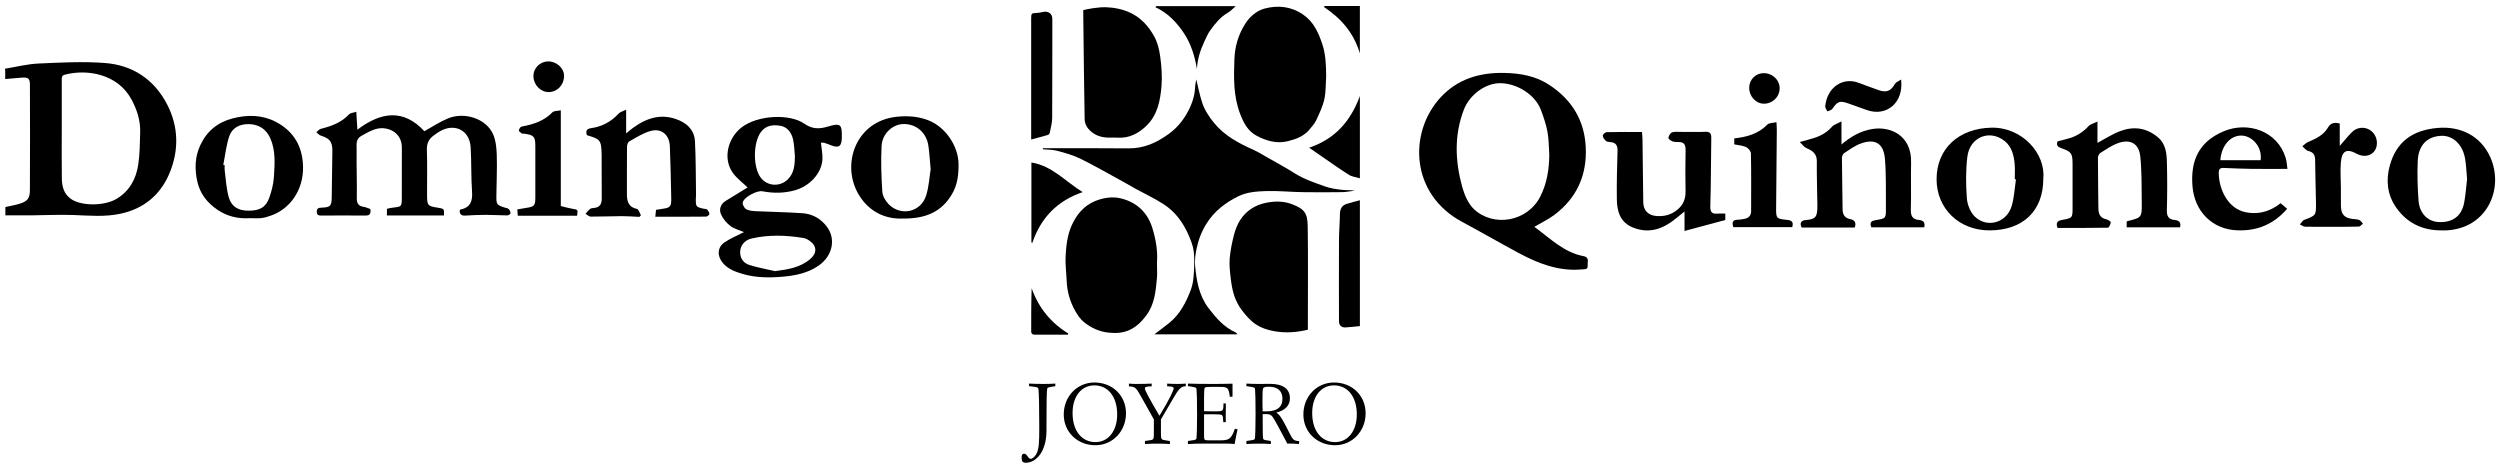 <svg xmlns="http://www.w3.org/2000/svg" width="256" height="48" viewBox="0 0 256 48" fill="none"><path d="M107.16 43.675L107.177 40.875C107.186 40.233 107.212 39.869 107.238 39.782C107.263 39.687 107.392 39.652 107.651 39.609L108.063 39.548V39.28C107.633 39.314 107.212 39.314 106.782 39.314C106.352 39.314 105.878 39.306 105.371 39.28V39.54L105.913 39.609C106.291 39.661 106.326 39.713 106.343 39.904C106.386 40.311 106.42 41.517 106.42 43.545V43.927C106.42 45.201 106.403 46.051 106.085 46.554C105.904 46.84 105.655 46.987 105.551 46.987C105.259 46.987 105.19 46.459 104.872 46.459C104.674 46.459 104.614 46.597 104.614 46.858C104.614 47.239 104.726 47.386 105.027 47.386C106.119 47.386 107.16 46.233 107.16 44.074V43.675Z" fill="black"></path><path d="M109.831 42.297C109.831 40.563 110.751 39.462 112.068 39.462C113.444 39.462 114.399 40.597 114.399 42.436C114.399 44.1 113.513 45.271 112.179 45.271C110.786 45.271 109.831 44.135 109.831 42.297ZM112.171 45.592C113.934 45.592 115.302 44.161 115.302 42.314C115.302 40.519 113.926 39.167 112.068 39.167C110.295 39.167 108.928 40.597 108.928 42.444C108.928 44.239 110.321 45.592 112.171 45.592Z" fill="black"></path><path d="M117.244 45.47C117.726 45.435 118.148 45.427 118.535 45.427C118.982 45.427 119.412 45.444 119.799 45.47V45.158L119.343 45.089C118.888 45.011 118.879 45.019 118.879 44.222V42.947L120.144 40.788C120.642 39.921 120.918 39.557 121.365 39.557H121.425V39.28C121.133 39.306 120.849 39.314 120.565 39.314C120.212 39.314 119.868 39.306 119.516 39.28V39.557L119.834 39.574C120.066 39.592 120.187 39.661 120.187 39.765C120.187 39.921 119.765 40.901 118.724 42.574C117.735 40.892 117.236 39.965 117.236 39.8C117.236 39.618 117.356 39.6 117.657 39.574L117.933 39.557V39.28C117.459 39.306 116.978 39.314 116.479 39.314H116.298C116.126 39.314 115.894 39.314 115.601 39.28V39.566L115.851 39.583C116.1 39.6 116.281 39.722 116.444 39.938C116.608 40.164 117.158 41.17 118.156 42.947V44.317C118.156 45.011 118.139 45.028 117.7 45.089L117.244 45.158V45.47Z" fill="black"></path><path d="M121.642 45.47C122.176 45.435 122.658 45.427 123.088 45.427H125.711C125.927 45.427 126.167 45.444 126.425 45.47C126.52 44.924 126.623 44.412 126.727 43.962L126.451 43.901C126.107 44.898 125.875 45.089 125.04 45.089H123.853C123.329 45.089 123.294 45.08 123.294 44.629V42.427C123.587 42.418 123.827 42.418 124.017 42.418C124.688 42.418 125.049 42.436 125.126 42.505C125.238 42.6 125.247 42.834 125.264 43.225H125.522C125.522 43.025 125.514 42.8 125.514 42.548C125.514 42.184 125.522 41.777 125.531 41.317H125.281V41.438C125.281 42.071 125.212 42.123 124.55 42.123H124.068C123.879 42.123 123.621 42.123 123.294 42.106V40.71C123.294 40.086 123.32 39.757 123.372 39.704C123.432 39.635 123.638 39.618 124 39.618H124.877C125.677 39.618 125.815 39.652 125.935 40.632L126.21 40.615V39.288C125.402 39.314 124.679 39.314 124.043 39.314C123.165 39.314 122.356 39.306 121.642 39.28V39.54L122.098 39.609C122.468 39.67 122.511 39.696 122.528 39.904C122.554 40.147 122.58 40.97 122.58 42.375C122.58 43.762 122.554 44.569 122.528 44.803C122.511 45.019 122.451 45.037 122.098 45.089L121.642 45.158V45.47Z" fill="black"></path><path d="M129.292 42.123C129.284 41.881 129.275 41.56 129.275 41.17C129.275 40.32 129.284 39.852 129.353 39.739C129.413 39.644 129.602 39.6 129.946 39.6C130.841 39.6 131.323 40.043 131.323 40.832C131.323 41.699 130.763 42.123 129.654 42.123H129.292ZM127.632 45.47C128.028 45.444 128.458 45.427 128.922 45.427C129.335 45.427 129.74 45.435 130.135 45.47V45.158L129.765 45.097C129.447 45.045 129.361 45.037 129.335 44.872C129.318 44.768 129.301 44.343 129.301 43.597V42.41C129.421 42.401 129.525 42.401 129.611 42.401C129.989 42.401 130.153 42.462 130.333 42.713C130.565 43.051 131.047 43.962 131.821 45.427H132.432C132.561 45.427 132.751 45.444 133.017 45.47L133.043 45.167C132.381 45.158 132.338 44.898 131.994 44.248C131.46 43.233 131.15 42.522 130.695 42.245C131.615 42.028 132.088 41.508 132.088 40.78C132.088 39.834 131.391 39.306 130.049 39.306C129.611 39.306 129.31 39.314 129.129 39.314C128.595 39.314 128.097 39.314 127.632 39.28V39.54L128.088 39.609C128.458 39.67 128.501 39.696 128.518 39.904C128.544 40.138 128.57 40.962 128.57 42.375C128.57 43.762 128.535 44.577 128.518 44.803C128.501 45.002 128.458 45.037 128.088 45.089L127.632 45.158V45.47Z" fill="black"></path><path d="M134.369 42.297C134.369 40.563 135.289 39.462 136.606 39.462C137.982 39.462 138.937 40.597 138.937 42.436C138.937 44.1 138.051 45.271 136.717 45.271C135.324 45.271 134.369 44.135 134.369 42.297ZM136.709 45.592C138.472 45.592 139.84 44.161 139.84 42.314C139.84 40.519 138.464 39.167 136.606 39.167C134.833 39.167 133.466 40.597 133.466 42.444C133.466 44.239 134.859 45.592 136.709 45.592Z" fill="black"></path><g clip-path="url(#clip0_35_165)"><path d="M157.114 23.226C158.732 24.394 160.128 25.855 162.168 26.232C162.778 26.345 162.545 26.828 162.576 27.184C162.614 27.635 162.275 27.558 161.994 27.585C159.596 27.812 157.473 26.965 155.426 25.862C153.519 24.834 151.641 23.75 149.732 22.727C144.39 19.864 144.226 13.569 147.496 9.995C149.218 8.112 151.482 7.417 154.01 7.466C155.665 7.498 157.254 7.773 158.642 8.689C160.916 10.185 162.251 12.279 162.381 15.076C162.515 17.961 161.453 20.281 159.163 22.007C158.56 22.462 157.859 22.789 157.114 23.226ZM158.648 15.868C158.592 15.078 158.606 14.274 158.462 13.502C158.32 12.73 158.06 11.973 157.782 11.237C157.203 9.706 155.348 8.522 153.605 8.518C152.107 8.514 150.485 9.698 149.895 11.239C148.893 13.854 149.006 16.511 149.733 19.146C149.959 19.963 150.347 20.869 150.943 21.427C152.923 23.284 156.427 22.729 157.744 20.088C158.418 18.741 158.625 17.341 158.648 15.868Z" fill="black"></path><path d="M214.781 12.448C214.781 13.314 214.781 13.983 214.781 14.629C215.555 14.22 216.282 13.74 217.075 13.437C218.452 12.911 219.77 13.061 220.953 14.044C221.8 14.747 221.868 15.717 221.892 16.683C221.932 18.292 221.934 19.903 221.886 21.512C221.866 22.15 222.068 22.469 222.686 22.526C223.139 22.567 223.361 22.777 223.237 23.281C221.412 23.281 219.611 23.281 217.772 23.281C217.772 23.051 217.772 22.864 217.772 22.694C217.812 22.666 217.827 22.647 217.846 22.643C219.321 22.281 219.338 22.281 219.316 20.694C219.295 19.133 219.324 17.563 219.165 16.015C219.029 14.702 218.143 14.208 216.898 14.653C216.253 14.883 215.668 15.293 215.079 15.66C214.945 15.743 214.83 15.979 214.83 16.146C214.832 17.887 214.858 19.627 214.876 21.369C214.883 21.935 215.084 22.335 215.692 22.461C215.864 22.497 216.142 22.669 216.138 22.769C216.13 22.964 215.96 23.314 215.852 23.316C214.128 23.35 212.404 23.339 210.691 23.339C210.482 22.785 210.713 22.6 211.16 22.519C212.232 22.327 212.231 22.32 212.231 21.202C212.231 19.75 212.231 18.3 212.231 16.848C212.231 15.706 212.132 15.541 211.06 15.165C210.699 15.038 210.549 14.874 210.693 14.477C211.018 14.391 211.354 14.3 211.69 14.216C212.541 14.005 213.252 13.582 213.855 12.929C214.055 12.709 214.404 12.635 214.781 12.448Z" fill="black"></path><path d="M188.567 12.43C188.567 13.331 188.567 14.02 188.567 14.794C189.537 13.975 190.534 13.401 191.739 13.208C193.561 12.915 195.772 13.844 195.696 16.659C195.654 18.244 195.722 19.834 195.669 21.419C195.647 22.094 195.819 22.471 196.516 22.528C196.942 22.564 197.159 22.78 197.041 23.28C195.234 23.28 193.417 23.28 191.624 23.28C191.397 22.731 191.68 22.604 192.081 22.539C193.118 22.368 193.127 22.364 193.117 21.294C193.1 19.621 193.155 17.94 193.018 16.277C192.887 14.669 192.007 14.155 190.517 14.707C189.915 14.93 189.373 15.328 188.83 15.688C188.7 15.774 188.612 16.024 188.613 16.197C188.624 17.938 188.666 19.676 188.68 21.417C188.685 21.982 188.902 22.332 189.474 22.442C189.928 22.529 190.099 22.803 189.925 23.3C188.133 23.3 186.326 23.3 184.492 23.3C184.258 22.847 184.43 22.576 184.901 22.536C185.958 22.448 186.113 22.191 186.099 21.005C186.08 19.508 186.028 18.01 186.043 16.514C186.053 15.708 185.562 15.419 184.949 15.149C184.736 15.055 184.585 14.818 184.297 14.543C184.82 14.398 185.112 14.313 185.406 14.235C186.245 14.012 186.996 13.662 187.59 12.983C187.796 12.746 188.163 12.651 188.567 12.43Z" fill="black"></path><path d="M176.671 21.871C176.671 22.176 176.671 22.369 176.671 22.528C175.289 22.9 173.94 23.263 172.495 23.651C172.495 22.962 172.495 22.4 172.495 21.656C172.157 21.929 171.945 22.093 171.74 22.266C170.405 23.391 168.957 23.998 167.212 23.297C165.905 22.772 165.582 21.648 165.565 20.41C165.541 18.759 165.587 17.107 165.636 15.455C165.653 14.885 165.456 14.584 164.88 14.547C164.73 14.538 164.54 14.522 164.443 14.429C164.292 14.286 164.127 14.079 164.119 13.891C164.114 13.772 164.38 13.536 164.528 13.533C165.707 13.503 166.888 13.516 168.143 13.516C168.162 13.807 168.188 14.06 168.192 14.313C168.22 16.448 168.235 18.582 168.27 20.715C168.283 21.583 168.811 22.077 169.671 22.123C170.347 22.16 170.954 22.043 171.531 21.648C172.267 21.147 172.618 20.501 172.601 19.602C172.574 18.192 172.576 16.781 172.604 15.37C172.614 14.821 172.447 14.53 171.87 14.543C171.653 14.549 171.42 14.54 171.225 14.462C171.065 14.399 170.822 14.195 170.842 14.102C170.885 13.899 171.034 13.63 171.209 13.561C171.457 13.462 171.768 13.507 172.052 13.506C172.906 13.502 173.761 13.532 174.613 13.498C175.118 13.478 175.245 13.671 175.235 14.152C175.192 16.463 175.212 18.778 175.135 21.088C175.113 21.741 175.308 21.929 175.895 21.872C176.127 21.852 176.366 21.871 176.671 21.871Z" fill="black"></path><path d="M209.234 18.291C209.236 21.594 207.161 23.588 203.717 23.591C200.618 23.593 198.311 21.366 198.306 18.365C198.301 15.221 200.58 13.136 203.928 13.074C207.077 13.017 209.485 15.725 209.234 18.291ZM206.434 18.372C206.393 18.365 206.353 18.358 206.312 18.352C206.312 17.845 206.346 17.337 206.304 16.834C206.23 15.944 206.025 15.064 205.314 14.473C203.779 13.197 201.701 14.014 201.457 16.053C201.287 17.46 201.302 18.907 201.408 20.323C201.457 20.973 201.775 21.754 202.235 22.192C203.49 23.382 205.46 22.814 205.982 21.14C206.258 20.257 206.292 19.298 206.434 18.372Z" fill="black"></path><path d="M249.969 23.591C248.015 23.59 246.429 22.808 245.328 21.194C244.454 19.913 244.305 18.444 244.714 16.96C245.373 14.57 246.983 13.33 249.608 13.101C252.01 12.89 254.031 13.95 254.995 16.072C256.439 19.249 254.741 23.389 250.494 23.59C250.32 23.598 250.144 23.591 249.969 23.591ZM252.629 18.329C252.56 17.571 252.536 16.93 252.436 16.303C252.199 14.822 251.201 13.862 249.997 13.907C248.553 13.961 247.648 14.851 247.576 16.481C247.517 17.838 247.556 19.209 247.661 20.566C247.763 21.865 248.62 22.69 249.73 22.739C251.144 22.802 252.065 22.134 252.327 20.77C252.487 19.931 252.541 19.07 252.629 18.329Z" fill="black"></path><path d="M234.235 17.294C232.929 17.294 231.73 17.306 230.531 17.291C229.59 17.279 228.65 17.238 227.71 17.197C227.352 17.181 227.198 17.306 227.2 17.688C227.205 19.38 228.133 21.353 229.938 21.73C231.078 21.968 232.149 21.742 233.129 21.103C233.255 21.021 233.374 20.923 233.53 20.808C233.754 20.997 233.965 21.177 234.206 21.381C232.836 22.944 231.189 23.651 229.141 23.588C226.509 23.509 224.718 21.623 224.51 19.073C224.299 16.482 225.131 14.518 227.726 13.435C230.17 12.417 233.199 13.384 234.052 16.164C234.161 16.515 234.173 16.895 234.235 17.294ZM227.364 16.402C228.767 16.402 230.132 16.402 231.489 16.402C231.672 15.045 230.636 13.945 229.597 13.886C228.446 13.819 227.481 14.853 227.364 16.402Z" fill="black"></path><path d="M239.59 12.651C239.59 13.389 239.59 14.106 239.59 14.943C240.064 14.401 240.434 13.934 240.853 13.516C241.333 13.038 242.057 12.962 242.608 13.269C243.169 13.581 243.478 14.229 243.378 14.888C243.236 15.828 242.251 16.242 241.339 15.747C240.285 15.176 239.796 15.428 239.699 16.692C239.633 17.544 239.703 18.407 239.708 19.266C239.712 19.883 239.699 20.5 239.712 21.116C239.729 21.945 240.063 22.307 240.884 22.417C241.122 22.449 241.375 22.444 241.592 22.528C241.741 22.586 241.841 22.77 241.962 22.899C241.827 23.005 241.694 23.198 241.554 23.203C240.614 23.232 239.673 23.222 238.731 23.223C237.837 23.224 236.941 23.238 236.047 23.214C235.866 23.208 235.689 23.064 235.51 22.983C235.655 22.823 235.771 22.584 235.95 22.516C237.154 22.057 237.171 22.069 237.156 20.799C237.137 19.326 237.079 17.854 237.069 16.381C237.065 15.858 236.881 15.581 236.359 15.455C236.134 15.401 235.956 15.139 235.758 14.972C235.955 14.825 236.133 14.632 236.352 14.539C237.148 14.203 237.924 13.846 238.385 13.058C238.652 12.608 239.015 12.488 239.59 12.651Z" fill="black"></path><path d="M177.588 14.783C177.588 14.587 177.588 14.398 177.588 14.171C178.87 14.03 180.05 13.711 180.981 12.754C181.154 12.577 181.533 12.602 181.91 12.511C181.926 12.851 181.947 13.081 181.946 13.312C181.923 15.954 181.896 18.594 181.876 21.235C181.868 22.373 181.872 22.403 182.997 22.515C183.495 22.565 183.675 22.735 183.525 23.258C181.533 23.258 179.531 23.258 177.493 23.258C177.347 22.806 177.377 22.499 177.969 22.5C178.186 22.5 178.403 22.451 178.619 22.413C179.066 22.335 179.316 22.082 179.316 21.606C179.316 19.646 179.334 17.686 179.297 15.726C179.293 15.496 179.036 15.174 178.813 15.067C178.469 14.9 178.056 14.882 177.588 14.783Z" fill="black"></path><path d="M194.673 8.142C194.961 10.519 193.183 11.98 191.172 11.271C190.534 11.046 189.899 10.815 189.261 10.589C188.399 10.283 188.151 10.383 187.641 11.138C187.545 11.281 187.303 11.323 187.128 11.412C187.049 11.236 186.888 11.052 186.903 10.884C187.082 8.973 188.681 7.842 190.346 8.489C191.018 8.75 191.698 8.985 192.377 9.229C193.176 9.514 193.63 9.32 194.04 8.591C194.137 8.419 194.391 8.335 194.673 8.142Z" fill="black"></path><path d="M180.603 10.618C179.776 10.605 179.09 9.832 179.117 8.945C179.144 8.132 179.784 7.496 180.589 7.491C181.511 7.484 182.263 8.212 182.236 9.086C182.21 9.955 181.49 10.631 180.603 10.618Z" fill="black"></path></g><g clip-path="url(#clip1_35_165)"><path d="M0.533 8.094C0.533 7.754 0.533 7.483 0.533 7.211C0.522 7.153 0.511 7.094 0.5 7.037C1.649 6.852 2.794 6.556 3.949 6.505C6.223 6.403 8.516 6.277 10.777 6.454C13.596 6.675 15.791 8.135 17.117 10.698C18.314 13.013 18.329 15.46 17.325 17.811C16.392 19.993 14.687 21.39 12.307 21.892C10.723 22.226 9.145 22.08 7.555 22.019C6.101 21.963 4.644 22.04 3.188 22.052C2.325 22.059 1.462 22.053 0.55 22.053C0.55 21.796 0.55 21.511 0.55 21.2C1.02 21.095 1.502 21.013 1.968 20.875C2.793 20.63 3.058 20.334 3.062 19.476C3.083 15.869 3.075 12.263 3.065 8.656C3.062 8.041 2.878 7.903 2.249 7.949C1.702 7.988 1.157 8.04 0.533 8.094ZM6.325 13.282C6.325 14.945 6.306 16.608 6.333 18.269C6.346 19.071 6.515 19.824 7.237 20.351C8.297 21.123 10.708 21.114 11.962 20.347C13.278 19.543 13.934 18.316 14.155 16.863C14.32 15.776 14.323 14.661 14.354 13.557C14.39 12.347 14.028 11.227 13.459 10.174C12.047 7.567 8.926 7.048 6.641 7.646C6.281 7.741 6.325 7.982 6.325 8.235C6.325 9.917 6.325 11.6 6.325 13.282Z" fill="black"></path><path d="M37.917 21.401C38.013 21.893 37.858 22.078 37.403 22.074C35.91 22.058 34.418 22.064 32.926 22.073C32.632 22.074 32.432 22.035 32.439 21.664C32.446 21.293 32.659 21.275 32.945 21.263C33.824 21.228 33.951 21.102 33.968 20.22C33.999 18.636 34.022 17.052 34.035 15.469C34.043 14.51 33.769 14.176 32.853 13.888C32.68 13.834 32.544 13.663 32.392 13.545C32.541 13.425 32.673 13.239 32.841 13.196C33.921 12.921 34.945 12.567 35.738 11.714C35.88 11.561 36.174 11.551 36.485 11.444C36.524 12.105 36.557 12.648 36.595 13.281C39.019 11.438 41.333 11.137 43.455 13.438C44.257 12.995 45.02 12.479 45.853 12.132C47.582 11.412 49.792 12.161 50.487 13.734C50.771 14.377 50.846 15.147 50.869 15.863C50.911 17.247 50.846 18.634 50.83 20.021C50.819 20.949 50.85 20.988 51.703 21.263C51.834 21.306 52.002 21.316 52.086 21.404C52.193 21.515 52.279 21.694 52.277 21.841C52.275 21.919 52.065 22.059 51.95 22.058C51.224 22.055 50.497 22.001 49.77 22.001C49.063 22.001 48.355 22.031 47.648 22.076C47.246 22.102 47.059 21.949 47.075 21.544C47.099 21.515 47.117 21.464 47.147 21.458C48.153 21.255 48.407 20.619 48.338 19.644C48.231 18.125 48.285 16.596 48.194 15.077C48.093 13.386 46.648 12.606 45.148 13.386C44.906 13.512 44.684 13.679 44.459 13.837C43.946 14.197 43.689 14.644 43.712 15.326C43.766 16.87 43.724 18.417 43.731 19.962C43.736 21.055 43.784 21.105 44.856 21.272C45.479 21.369 45.497 21.391 45.464 22.061C43.536 22.061 41.605 22.061 39.62 22.061C39.62 21.875 39.62 21.652 39.62 21.388C39.734 21.36 39.86 21.316 39.992 21.297C41.193 21.119 41.146 21.313 41.146 19.909C41.145 18.307 41.148 16.706 41.149 15.104C41.15 13.528 39.695 12.938 38.618 13.18C38.041 13.311 37.5 13.64 36.972 13.932C36.393 14.253 36.527 14.878 36.519 15.381C36.494 17.004 36.563 18.628 36.537 20.251C36.527 20.809 36.68 21.099 37.235 21.18C37.465 21.213 37.682 21.323 37.917 21.401Z" fill="black"></path><path d="M76.19 23.767C75.748 23.578 75.206 23.45 74.797 23.142C74.396 22.841 74.029 22.403 73.831 21.945C73.608 21.427 73.789 20.893 74.32 20.565C75.069 20.102 75.819 19.644 76.551 19.195C76.021 18.679 75.438 18.253 75.037 17.693C74.004 16.246 74.519 14.156 75.926 13.055C77.558 11.779 80.859 11.617 82.361 12.663C83.197 13.245 83.906 13.217 84.759 12.964C86.076 12.573 86.227 12.704 86.203 14.093C86.186 15.01 85.898 15.199 85.045 14.857C84.827 14.769 84.605 14.688 84.379 14.62C84.293 14.594 84.191 14.615 84.062 14.615C84.12 15.205 84.251 15.773 84.217 16.33C84.129 17.753 82.917 19.053 81.413 19.48C80.308 19.792 79.202 19.804 78.085 19.588C77.515 19.477 76.177 20.18 76.058 20.733C76.014 20.938 76.214 21.317 76.408 21.422C76.7 21.583 77.082 21.611 77.428 21.628C79.018 21.705 80.611 21.72 82.197 21.835C83.195 21.906 84.041 22.385 84.658 23.194C85.63 24.47 85.26 26.216 83.81 27.212C82.686 27.986 81.38 28.233 80.072 28.34C78.722 28.451 77.351 28.439 76.03 28.047C75.279 27.823 74.54 27.557 74.006 26.914C73.412 26.198 73.446 25.319 74.21 24.804C74.824 24.394 75.523 24.111 76.19 23.767ZM79.363 27.763C80.692 27.591 81.941 27.404 82.977 26.517C83.681 25.915 83.659 25.183 82.899 24.653C82.71 24.521 82.483 24.404 82.258 24.367C80.484 24.076 78.706 24.019 76.941 24.427C76.265 24.584 75.82 25.13 75.793 25.753C75.764 26.431 76.118 26.931 76.713 27.125C77.575 27.403 78.478 27.555 79.363 27.763ZM81.398 15.965C81.339 15.397 81.332 14.817 81.207 14.265C81.049 13.576 80.62 12.998 79.911 12.88C79.201 12.761 78.465 12.808 77.939 13.491C77.112 14.563 77.082 17.126 77.91 18.204C78.584 19.079 79.862 19.152 80.65 18.388C81.35 17.708 81.386 16.855 81.398 15.965Z" fill="black"></path><path d="M67.103 22.195C67.137 21.861 67.155 21.688 67.176 21.488C67.403 21.451 67.615 21.413 67.827 21.384C68.632 21.272 68.749 21.163 68.735 20.317C68.703 18.537 68.663 16.757 68.593 14.978C68.547 13.802 67.736 13.105 66.622 13.411C65.849 13.622 65.14 14.087 64.428 14.485C64.29 14.562 64.207 14.852 64.205 15.046C64.188 16.65 64.202 18.255 64.196 19.859C64.194 20.612 64.344 21.215 65.227 21.394C65.397 21.429 65.498 21.816 65.63 22.041C65.579 22.096 65.527 22.153 65.477 22.209C64.876 22.182 64.276 22.131 63.674 22.133C62.611 22.137 61.55 22.187 60.489 22.181C60.311 22.18 60.136 21.993 59.959 21.892C60.112 21.723 60.249 21.534 60.425 21.395C60.523 21.318 60.685 21.306 60.821 21.294C61.45 21.24 61.627 20.869 61.619 20.281C61.596 18.816 61.627 17.348 61.607 15.883C61.584 14.268 61.433 14.257 60.096 13.84C59.973 13.436 60.035 13.189 60.54 13.12C61.648 12.968 62.582 12.463 63.35 11.63C63.506 11.461 63.778 11.402 64.118 11.232C64.118 12.111 64.118 12.814 64.118 13.662C64.412 13.423 64.591 13.262 64.784 13.121C66.248 12.042 67.807 11.554 69.577 12.335C70.499 12.743 71.111 13.443 71.163 14.441C71.26 16.277 71.244 18.118 71.274 19.958C71.276 20.076 71.257 20.194 71.255 20.313C71.235 21.159 71.264 21.197 72.069 21.376C72.184 21.402 72.34 21.387 72.406 21.458C72.521 21.581 72.64 21.755 72.64 21.909C72.64 22.004 72.425 22.18 72.304 22.181C70.595 22.201 68.89 22.195 67.103 22.195Z" fill="black"></path><path d="M92.466 22.379C90.716 22.458 89.025 21.733 87.951 19.961C86.094 16.897 87.585 12.402 91.828 11.955C92.943 11.838 94.011 11.914 95.069 12.321C96.776 12.978 98.133 14.923 98.154 16.778C98.167 17.882 98.054 18.925 97.465 19.911C96.386 21.72 94.767 22.397 92.466 22.379ZM95.299 17.325C95.206 16.337 95.171 15.626 95.067 14.923C94.87 13.593 93.855 12.709 92.574 12.7C91.434 12.693 90.344 13.651 90.274 14.954C90.191 16.504 90.249 18.065 90.349 19.615C90.377 20.062 90.667 20.573 90.989 20.903C92.24 22.184 94.295 21.732 94.835 20.023C95.132 19.081 95.18 18.057 95.299 17.325Z" fill="black"></path><path d="M25.608 22.339C24.397 22.421 23.278 22.169 22.256 21.473C21.2 20.754 20.472 19.815 20.199 18.562C19.925 17.306 19.951 16.071 20.51 14.867C21.19 13.405 22.31 12.515 23.839 12.12C25.352 11.73 26.864 11.75 28.26 12.485C30.102 13.456 31.015 15.043 31.033 17.156C31.053 19.459 29.712 21.391 27.75 22.074C27.436 22.183 27.113 22.291 26.786 22.328C26.397 22.372 26 22.339 25.608 22.339ZM22.864 16.881C22.912 16.891 22.958 16.902 23.005 16.911C23.005 17.089 22.985 17.27 23.009 17.445C23.13 18.358 23.173 19.297 23.418 20.177C23.691 21.165 24.4 21.572 25.426 21.576C26.596 21.581 27.234 21.228 27.581 20.23C27.818 19.551 28.006 18.829 28.048 18.116C28.129 16.782 28.243 15.418 27.672 14.145C27.255 13.217 26.5 12.728 25.488 12.71C24.565 12.693 23.77 13.071 23.473 13.962C23.162 14.898 23.058 15.905 22.864 16.881Z" fill="black"></path><path d="M57.427 11.295C57.427 14.617 57.427 17.836 57.427 21.101C57.848 21.201 58.238 21.316 58.636 21.382C59.184 21.474 59.186 21.458 59.093 22.093C57.085 22.093 55.073 22.093 53.022 22.093C53.006 21.871 52.99 21.68 52.973 21.443C53.301 21.387 53.605 21.328 53.91 21.284C54.715 21.166 54.818 21.051 54.818 20.218C54.819 18.476 54.818 16.734 54.818 14.992C54.818 13.979 54.679 13.821 53.669 13.69C53.591 13.679 53.492 13.71 53.437 13.671C53.315 13.583 53.123 13.455 53.131 13.36C53.144 13.216 53.287 12.988 53.406 12.965C54.584 12.744 55.688 12.407 56.563 11.504C56.728 11.336 57.095 11.368 57.427 11.295Z" fill="black"></path><path d="M56.17 9.428C55.352 9.428 54.635 8.681 54.623 7.817C54.611 6.972 55.283 6.297 56.145 6.289C56.984 6.282 57.748 6.971 57.758 7.747C57.771 8.687 57.071 9.428 56.17 9.428Z" fill="black"></path></g><g clip-path="url(#clip2_35_165)"><path d="M118.202 34.237C118.746 33.823 119.233 33.467 119.705 33.09C120.834 32.189 121.463 30.945 121.955 29.638C122.15 29.121 122.213 28.539 122.248 27.98C122.295 27.23 122.327 26.465 122.235 25.723C122.164 25.153 121.933 24.591 121.702 24.056C121.149 22.78 120.336 21.677 119.163 20.917C118.251 20.326 117.256 19.863 116.302 19.339C115.859 19.095 115.426 18.834 114.982 18.592C113.536 17.803 112.108 16.98 110.631 16.251C109.889 15.885 109.068 15.659 108.263 15.443C107.793 15.317 107.284 15.334 106.793 15.287C106.794 15.251 106.795 15.214 106.797 15.178C107.035 15.178 107.273 15.178 107.511 15.178C110.192 15.18 112.872 15.163 115.553 15.193C117.128 15.211 118.447 14.61 119.684 13.711C120.408 13.185 120.992 12.524 121.439 11.78C121.956 10.918 122.335 9.978 122.377 8.939C122.39 8.624 122.473 8.311 122.501 8.135C122.675 8.843 122.833 9.677 123.091 10.48C123.34 11.254 123.787 11.93 124.306 12.571C125.378 13.893 126.815 14.652 128.324 15.328C128.838 15.56 129.323 15.862 129.814 16.143C130.735 16.668 131.669 17.17 132.563 17.738C133.539 18.357 134.624 18.711 135.693 19.094C136.229 19.285 136.81 19.367 137.379 19.436C137.822 19.49 138.276 19.447 138.731 19.523C138.293 19.576 137.856 19.669 137.417 19.675C136.056 19.695 134.695 19.699 133.335 19.676C132.11 19.655 130.883 19.528 129.661 19.565C128.683 19.594 127.667 19.67 126.776 20.111C125.472 20.757 124.34 21.625 123.543 22.901C123.036 23.714 122.709 24.577 122.523 25.495C122.408 26.057 122.326 26.651 122.379 27.218C122.523 28.747 122.783 30.27 123.741 31.534C124.508 32.546 125.34 33.515 126.55 34.049C126.601 34.071 126.63 34.141 126.71 34.238C123.862 34.237 121.074 34.237 118.202 34.237Z" fill="black"></path><path d="M135.8 7.761C135.746 8.562 135.781 9.382 135.612 10.159C135.449 10.902 135.104 11.613 134.781 12.312C134.621 12.658 134.344 12.954 134.097 13.254C133.529 13.943 132.747 14.238 131.907 14.45C130.76 14.739 129.735 14.449 128.721 13.924C127.756 13.425 127.334 12.563 126.974 11.617C126.286 9.802 126.335 7.912 126.404 6.028C126.451 4.752 126.814 3.537 127.503 2.445C127.979 1.689 128.685 1.094 129.498 0.877C130.845 0.516 132.2 0.649 133.424 1.482C134.507 2.22 134.997 3.313 135.393 4.484C135.755 5.549 135.787 6.65 135.8 7.761Z" fill="black"></path><path d="M118.475 26.862C118.475 27.56 118.512 28.03 118.469 28.493C118.346 29.821 118.231 31.157 117.39 32.284C116.939 32.889 116.424 33.425 115.735 33.757C115.034 34.093 114.316 34.148 113.523 34.063C112.56 33.959 111.755 33.58 111.035 33.017C110.647 32.714 110.341 32.265 110.096 31.828C109.57 30.889 109.274 29.869 109.229 28.783C109.194 27.927 109.073 27.068 109.119 26.217C109.176 25.132 109.305 24.031 109.763 23.032C110.26 21.949 111.008 21.048 112.152 20.584C113.001 20.24 113.938 20.102 114.799 20.319C116.375 20.715 117.486 21.716 117.992 23.321C118.381 24.553 118.562 25.804 118.475 26.862Z" fill="black"></path><path d="M110.928 1.031C111.223 0.972 111.554 0.887 111.889 0.845C112.334 0.789 112.783 0.725 113.229 0.74C114.093 0.768 114.922 0.927 115.731 1.301C116.843 1.815 117.596 2.679 118.165 3.681C118.52 4.305 118.708 5.063 118.805 5.783C118.939 6.79 119.024 7.827 118.937 8.835C118.812 10.277 118.537 11.738 117.453 12.819C116.643 13.625 115.663 14.18 114.439 14.095C114.125 14.072 113.807 14.095 113.491 14.091C112.674 14.078 111.955 13.798 111.432 13.171C111.23 12.93 111.074 12.569 111.069 12.259C111.003 8.701 110.97 5.141 110.928 1.582C110.926 1.431 110.928 1.282 110.928 1.031Z" fill="black"></path><path d="M133.926 33.762C132.785 34.035 131.678 34.12 130.528 33.923C129.806 33.8 129.129 33.574 128.555 33.183C128.021 32.82 127.576 32.297 127.178 31.779C126.849 31.349 126.583 30.845 126.405 30.334C126.209 29.77 126.107 29.165 126.034 28.57C125.95 27.882 125.866 27.179 125.92 26.494C125.985 25.674 126.154 24.854 126.359 24.055C126.496 23.521 126.704 22.977 127.004 22.517C127.62 21.576 128.515 20.996 129.636 20.768C130.535 20.585 131.424 20.581 132.284 20.903C133.618 21.405 133.889 21.869 133.909 23.167C133.959 26.362 133.926 29.56 133.926 32.756C133.926 33.084 133.926 33.411 133.926 33.762Z" fill="black"></path><path d="M105.592 14.285C105.592 14.007 105.592 13.872 105.592 13.738C105.592 9.802 105.592 5.864 105.592 1.928C105.592 1.366 105.622 1.345 106.165 1.326C106.378 1.318 106.591 1.27 106.8 1.224C107.348 1.103 107.762 1.396 107.759 1.948C107.749 5.322 107.764 8.697 107.743 12.072C107.74 12.564 107.604 13.057 107.512 13.546C107.494 13.643 107.414 13.781 107.333 13.806C106.788 13.971 106.233 14.112 105.592 14.285Z" fill="black"></path><path d="M139.253 33.391C138.749 33.439 138.253 33.506 137.755 33.53C137.362 33.549 137.112 33.3 137.111 32.901C137.106 30.116 137.1 27.331 137.113 24.546C137.117 23.676 137.199 22.805 137.207 21.935C137.212 21.407 137.397 21.034 137.909 20.874C138.337 20.739 138.775 20.634 139.252 20.505C139.253 24.819 139.253 29.09 139.253 33.391Z" fill="black"></path><path d="M105.616 24.815C105.616 22.105 105.616 19.394 105.616 16.639C107.74 16.981 109.086 18.577 110.867 19.673C108.231 20.57 106.567 22.333 105.706 24.882C105.676 24.86 105.645 24.838 105.616 24.815Z" fill="black"></path><path d="M134.051 15.123C136.701 14.242 138.302 12.415 139.252 9.835C139.252 12.669 139.252 15.418 139.252 18.258C138.858 18.138 138.44 18.097 138.122 17.896C137.159 17.292 136.235 16.626 135.297 15.983C134.908 15.717 134.521 15.447 134.051 15.123Z" fill="black"></path><path d="M118.378 0.627C121.057 0.627 123.736 0.627 126.543 0.627C126.229 0.894 126.012 1.144 125.74 1.298C124.963 1.738 124.432 2.416 123.926 3.112C123.685 3.444 123.522 3.835 123.346 4.21C122.922 5.112 122.613 6.049 122.567 7.065C122.342 5.747 121.964 4.487 121.219 3.376C120.477 2.269 119.57 1.319 118.321 0.742C118.341 0.704 118.36 0.666 118.378 0.627Z" fill="black"></path><path d="M109.34 34.27C109.198 34.27 109.056 34.27 108.915 34.27C107.955 34.27 106.994 34.264 106.034 34.273C105.776 34.276 105.596 34.214 105.595 33.926C105.592 32.464 105.593 31.002 105.642 29.517C106.347 31.506 107.592 33.054 109.402 34.154C109.381 34.193 109.36 34.231 109.34 34.27Z" fill="black"></path><path d="M135.64 0.614C136.831 0.614 138.022 0.614 139.25 0.614C139.25 2.196 139.25 3.764 139.25 5.465C138.615 3.333 137.299 1.858 135.559 0.709C135.586 0.678 135.613 0.646 135.64 0.614Z" fill="black"></path></g><defs><clipPath id="clip0_35_165"><rect width="110.18" height="20.157" fill="white" transform="translate(145.32 7.463)"></rect></clipPath><clipPath id="clip1_35_165"><rect width="97.655" height="22.114" fill="white" transform="translate(0.5 6.289)"></rect></clipPath><clipPath id="clip2_35_165"><rect width="33.661" height="33.661" fill="white" transform="translate(105.592 0.614)"></rect></clipPath></defs></svg>